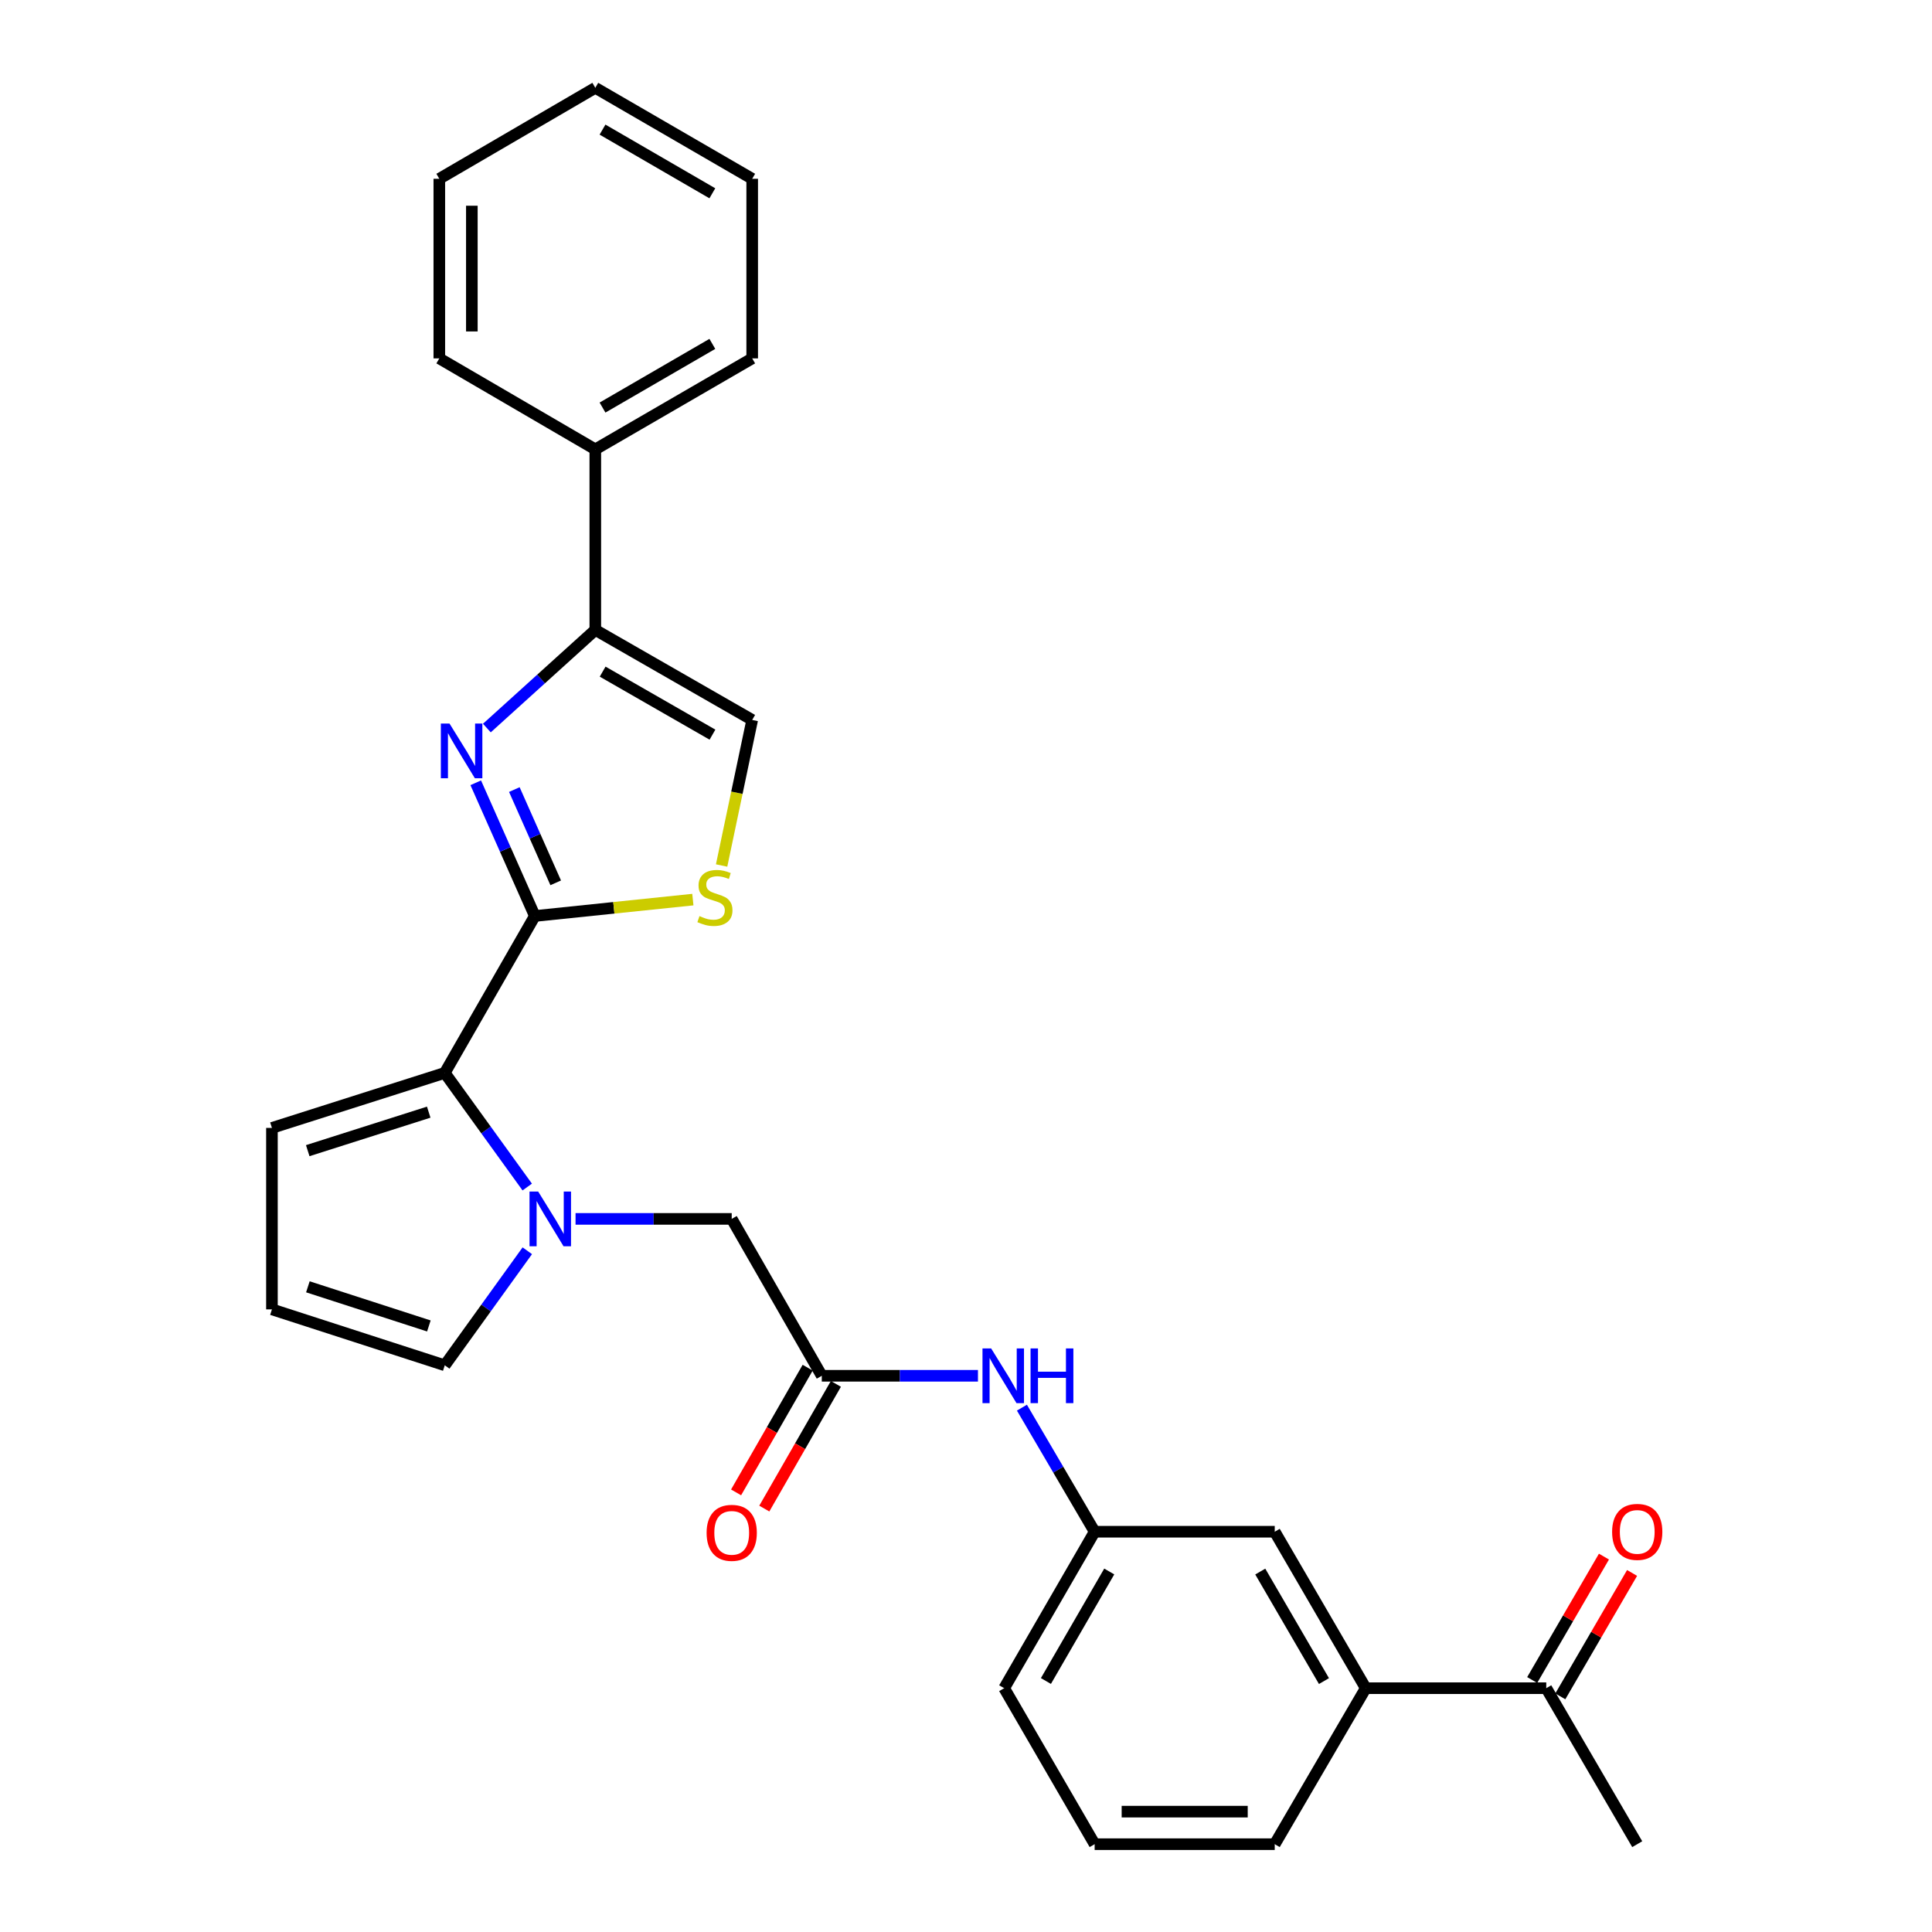 <?xml version='1.0' encoding='iso-8859-1'?>
<svg version='1.1' baseProfile='full'
              xmlns='http://www.w3.org/2000/svg'
                      xmlns:rdkit='http://www.rdkit.org/xml'
                      xmlns:xlink='http://www.w3.org/1999/xlink'
                  xml:space='preserve'
width='1000px' height='1000px' viewBox='0 0 1000 1000'>
<!-- END OF HEADER -->
<rect style='opacity:1.0;fill:#FFFFFF;stroke:none' width='1000' height='1000' x='0' y='0'> </rect>
<path class='bond-0' d='M 276.824,474.122 L 261.532,439.643' style='fill:none;fill-rule:evenodd;stroke:#000000;stroke-width:6px;stroke-linecap:butt;stroke-linejoin:miter;stroke-opacity:1' />
<path class='bond-0' d='M 261.532,439.643 L 246.241,405.165' style='fill:none;fill-rule:evenodd;stroke:#0000FF;stroke-width:6px;stroke-linecap:butt;stroke-linejoin:miter;stroke-opacity:1' />
<path class='bond-0' d='M 287.631,456.951 L 276.927,432.816' style='fill:none;fill-rule:evenodd;stroke:#000000;stroke-width:6px;stroke-linecap:butt;stroke-linejoin:miter;stroke-opacity:1' />
<path class='bond-0' d='M 276.927,432.816 L 266.222,408.681' style='fill:none;fill-rule:evenodd;stroke:#0000FF;stroke-width:6px;stroke-linecap:butt;stroke-linejoin:miter;stroke-opacity:1' />
<path class='bond-2' d='M 276.824,474.122 L 230.214,555.329' style='fill:none;fill-rule:evenodd;stroke:#000000;stroke-width:6px;stroke-linecap:butt;stroke-linejoin:miter;stroke-opacity:1' />
<path class='bond-4' d='M 276.824,474.122 L 317.723,469.878' style='fill:none;fill-rule:evenodd;stroke:#000000;stroke-width:6px;stroke-linecap:butt;stroke-linejoin:miter;stroke-opacity:1' />
<path class='bond-4' d='M 317.723,469.878 L 358.621,465.634' style='fill:none;fill-rule:evenodd;stroke:#CCCC00;stroke-width:6px;stroke-linecap:butt;stroke-linejoin:miter;stroke-opacity:1' />
<path class='bond-3' d='M 251.998,376.837 L 280.063,351.439' style='fill:none;fill-rule:evenodd;stroke:#0000FF;stroke-width:6px;stroke-linecap:butt;stroke-linejoin:miter;stroke-opacity:1' />
<path class='bond-3' d='M 280.063,351.439 L 308.128,326.041' style='fill:none;fill-rule:evenodd;stroke:#000000;stroke-width:6px;stroke-linecap:butt;stroke-linejoin:miter;stroke-opacity:1' />
<path class='bond-1' d='M 272.899,614.405 L 251.556,584.867' style='fill:none;fill-rule:evenodd;stroke:#0000FF;stroke-width:6px;stroke-linecap:butt;stroke-linejoin:miter;stroke-opacity:1' />
<path class='bond-1' d='M 251.556,584.867 L 230.214,555.329' style='fill:none;fill-rule:evenodd;stroke:#000000;stroke-width:6px;stroke-linecap:butt;stroke-linejoin:miter;stroke-opacity:1' />
<path class='bond-7' d='M 297.902,630.895 L 338.319,630.895' style='fill:none;fill-rule:evenodd;stroke:#0000FF;stroke-width:6px;stroke-linecap:butt;stroke-linejoin:miter;stroke-opacity:1' />
<path class='bond-7' d='M 338.319,630.895 L 378.735,630.895' style='fill:none;fill-rule:evenodd;stroke:#000000;stroke-width:6px;stroke-linecap:butt;stroke-linejoin:miter;stroke-opacity:1' />
<path class='bond-8' d='M 272.929,647.39 L 251.572,677.033' style='fill:none;fill-rule:evenodd;stroke:#0000FF;stroke-width:6px;stroke-linecap:butt;stroke-linejoin:miter;stroke-opacity:1' />
<path class='bond-8' d='M 251.572,677.033 L 230.214,706.676' style='fill:none;fill-rule:evenodd;stroke:#000000;stroke-width:6px;stroke-linecap:butt;stroke-linejoin:miter;stroke-opacity:1' />
<path class='bond-11' d='M 230.214,555.329 L 140.755,583.808' style='fill:none;fill-rule:evenodd;stroke:#000000;stroke-width:6px;stroke-linecap:butt;stroke-linejoin:miter;stroke-opacity:1' />
<path class='bond-11' d='M 221.904,575.648 L 159.282,595.583' style='fill:none;fill-rule:evenodd;stroke:#000000;stroke-width:6px;stroke-linecap:butt;stroke-linejoin:miter;stroke-opacity:1' />
<path class='bond-15' d='M 308.128,326.041 L 308.128,232.587' style='fill:none;fill-rule:evenodd;stroke:#000000;stroke-width:6px;stroke-linecap:butt;stroke-linejoin:miter;stroke-opacity:1' />
<path class='bond-28' d='M 308.128,326.041 L 389.335,372.641' style='fill:none;fill-rule:evenodd;stroke:#000000;stroke-width:6px;stroke-linecap:butt;stroke-linejoin:miter;stroke-opacity:1' />
<path class='bond-28' d='M 311.928,347.637 L 368.773,380.257' style='fill:none;fill-rule:evenodd;stroke:#000000;stroke-width:6px;stroke-linecap:butt;stroke-linejoin:miter;stroke-opacity:1' />
<path class='bond-5' d='M 373.504,447.983 L 381.42,410.312' style='fill:none;fill-rule:evenodd;stroke:#CCCC00;stroke-width:6px;stroke-linecap:butt;stroke-linejoin:miter;stroke-opacity:1' />
<path class='bond-5' d='M 381.42,410.312 L 389.335,372.641' style='fill:none;fill-rule:evenodd;stroke:#000000;stroke-width:6px;stroke-linecap:butt;stroke-linejoin:miter;stroke-opacity:1' />
<path class='bond-6' d='M 425.355,712.103 L 378.735,630.895' style='fill:none;fill-rule:evenodd;stroke:#000000;stroke-width:6px;stroke-linecap:butt;stroke-linejoin:miter;stroke-opacity:1' />
<path class='bond-9' d='M 425.355,712.103 L 465.772,712.103' style='fill:none;fill-rule:evenodd;stroke:#000000;stroke-width:6px;stroke-linecap:butt;stroke-linejoin:miter;stroke-opacity:1' />
<path class='bond-9' d='M 465.772,712.103 L 506.188,712.103' style='fill:none;fill-rule:evenodd;stroke:#0000FF;stroke-width:6px;stroke-linecap:butt;stroke-linejoin:miter;stroke-opacity:1' />
<path class='bond-17' d='M 418.052,707.91 L 399.525,740.184' style='fill:none;fill-rule:evenodd;stroke:#000000;stroke-width:6px;stroke-linecap:butt;stroke-linejoin:miter;stroke-opacity:1' />
<path class='bond-17' d='M 399.525,740.184 L 380.998,772.457' style='fill:none;fill-rule:evenodd;stroke:#FF0000;stroke-width:6px;stroke-linecap:butt;stroke-linejoin:miter;stroke-opacity:1' />
<path class='bond-17' d='M 432.657,716.295 L 414.13,748.568' style='fill:none;fill-rule:evenodd;stroke:#000000;stroke-width:6px;stroke-linecap:butt;stroke-linejoin:miter;stroke-opacity:1' />
<path class='bond-17' d='M 414.13,748.568 L 395.602,780.841' style='fill:none;fill-rule:evenodd;stroke:#FF0000;stroke-width:6px;stroke-linecap:butt;stroke-linejoin:miter;stroke-opacity:1' />
<path class='bond-29' d='M 230.214,706.676 L 140.755,677.73' style='fill:none;fill-rule:evenodd;stroke:#000000;stroke-width:6px;stroke-linecap:butt;stroke-linejoin:miter;stroke-opacity:1' />
<path class='bond-29' d='M 221.98,686.312 L 159.358,666.049' style='fill:none;fill-rule:evenodd;stroke:#000000;stroke-width:6px;stroke-linecap:butt;stroke-linejoin:miter;stroke-opacity:1' />
<path class='bond-16' d='M 528.947,728.602 L 547.767,760.712' style='fill:none;fill-rule:evenodd;stroke:#0000FF;stroke-width:6px;stroke-linecap:butt;stroke-linejoin:miter;stroke-opacity:1' />
<path class='bond-16' d='M 547.767,760.712 L 566.588,792.823' style='fill:none;fill-rule:evenodd;stroke:#000000;stroke-width:6px;stroke-linecap:butt;stroke-linejoin:miter;stroke-opacity:1' />
<path class='bond-10' d='M 706.904,873.806 L 659.799,792.823' style='fill:none;fill-rule:evenodd;stroke:#000000;stroke-width:6px;stroke-linecap:butt;stroke-linejoin:miter;stroke-opacity:1' />
<path class='bond-10' d='M 685.282,870.126 L 652.308,813.438' style='fill:none;fill-rule:evenodd;stroke:#000000;stroke-width:6px;stroke-linecap:butt;stroke-linejoin:miter;stroke-opacity:1' />
<path class='bond-13' d='M 706.904,873.806 L 800.34,873.806' style='fill:none;fill-rule:evenodd;stroke:#000000;stroke-width:6px;stroke-linecap:butt;stroke-linejoin:miter;stroke-opacity:1' />
<path class='bond-31' d='M 706.904,873.806 L 659.799,954.545' style='fill:none;fill-rule:evenodd;stroke:#000000;stroke-width:6px;stroke-linecap:butt;stroke-linejoin:miter;stroke-opacity:1' />
<path class='bond-12' d='M 140.755,583.808 L 140.755,677.73' style='fill:none;fill-rule:evenodd;stroke:#000000;stroke-width:6px;stroke-linecap:butt;stroke-linejoin:miter;stroke-opacity:1' />
<path class='bond-18' d='M 807.619,878.038 L 826.19,846.098' style='fill:none;fill-rule:evenodd;stroke:#000000;stroke-width:6px;stroke-linecap:butt;stroke-linejoin:miter;stroke-opacity:1' />
<path class='bond-18' d='M 826.19,846.098 L 844.762,814.158' style='fill:none;fill-rule:evenodd;stroke:#FF0000;stroke-width:6px;stroke-linecap:butt;stroke-linejoin:miter;stroke-opacity:1' />
<path class='bond-18' d='M 793.06,869.574 L 811.632,837.633' style='fill:none;fill-rule:evenodd;stroke:#000000;stroke-width:6px;stroke-linecap:butt;stroke-linejoin:miter;stroke-opacity:1' />
<path class='bond-18' d='M 811.632,837.633 L 830.204,805.693' style='fill:none;fill-rule:evenodd;stroke:#FF0000;stroke-width:6px;stroke-linecap:butt;stroke-linejoin:miter;stroke-opacity:1' />
<path class='bond-22' d='M 800.34,873.806 L 847.427,954.545' style='fill:none;fill-rule:evenodd;stroke:#000000;stroke-width:6px;stroke-linecap:butt;stroke-linejoin:miter;stroke-opacity:1' />
<path class='bond-14' d='M 659.799,792.823 L 566.588,792.823' style='fill:none;fill-rule:evenodd;stroke:#000000;stroke-width:6px;stroke-linecap:butt;stroke-linejoin:miter;stroke-opacity:1' />
<path class='bond-23' d='M 308.128,232.587 L 389.335,185.5' style='fill:none;fill-rule:evenodd;stroke:#000000;stroke-width:6px;stroke-linecap:butt;stroke-linejoin:miter;stroke-opacity:1' />
<path class='bond-23' d='M 311.862,210.955 L 368.707,177.994' style='fill:none;fill-rule:evenodd;stroke:#000000;stroke-width:6px;stroke-linecap:butt;stroke-linejoin:miter;stroke-opacity:1' />
<path class='bond-24' d='M 308.128,232.587 L 227.389,185.5' style='fill:none;fill-rule:evenodd;stroke:#000000;stroke-width:6px;stroke-linecap:butt;stroke-linejoin:miter;stroke-opacity:1' />
<path class='bond-21' d='M 566.588,792.823 L 519.763,873.806' style='fill:none;fill-rule:evenodd;stroke:#000000;stroke-width:6px;stroke-linecap:butt;stroke-linejoin:miter;stroke-opacity:1' />
<path class='bond-21' d='M 574.143,813.4 L 541.365,870.088' style='fill:none;fill-rule:evenodd;stroke:#000000;stroke-width:6px;stroke-linecap:butt;stroke-linejoin:miter;stroke-opacity:1' />
<path class='bond-19' d='M 659.799,954.545 L 566.588,954.545' style='fill:none;fill-rule:evenodd;stroke:#000000;stroke-width:6px;stroke-linecap:butt;stroke-linejoin:miter;stroke-opacity:1' />
<path class='bond-19' d='M 645.817,937.705 L 580.57,937.705' style='fill:none;fill-rule:evenodd;stroke:#000000;stroke-width:6px;stroke-linecap:butt;stroke-linejoin:miter;stroke-opacity:1' />
<path class='bond-20' d='M 566.588,954.545 L 519.763,873.806' style='fill:none;fill-rule:evenodd;stroke:#000000;stroke-width:6px;stroke-linecap:butt;stroke-linejoin:miter;stroke-opacity:1' />
<path class='bond-26' d='M 389.335,185.5 L 389.335,92.542' style='fill:none;fill-rule:evenodd;stroke:#000000;stroke-width:6px;stroke-linecap:butt;stroke-linejoin:miter;stroke-opacity:1' />
<path class='bond-25' d='M 227.389,185.5 L 227.389,92.542' style='fill:none;fill-rule:evenodd;stroke:#000000;stroke-width:6px;stroke-linecap:butt;stroke-linejoin:miter;stroke-opacity:1' />
<path class='bond-25' d='M 244.229,171.556 L 244.229,106.485' style='fill:none;fill-rule:evenodd;stroke:#000000;stroke-width:6px;stroke-linecap:butt;stroke-linejoin:miter;stroke-opacity:1' />
<path class='bond-27' d='M 227.389,92.542 L 308.128,45.455' style='fill:none;fill-rule:evenodd;stroke:#000000;stroke-width:6px;stroke-linecap:butt;stroke-linejoin:miter;stroke-opacity:1' />
<path class='bond-30' d='M 389.335,92.542 L 308.128,45.455' style='fill:none;fill-rule:evenodd;stroke:#000000;stroke-width:6px;stroke-linecap:butt;stroke-linejoin:miter;stroke-opacity:1' />
<path class='bond-30' d='M 368.707,100.047 L 311.862,67.086' style='fill:none;fill-rule:evenodd;stroke:#000000;stroke-width:6px;stroke-linecap:butt;stroke-linejoin:miter;stroke-opacity:1' />
<path  class='atom-1' d='M 232.664 374.507
L 241.944 389.507
Q 242.864 390.987, 244.344 393.667
Q 245.824 396.347, 245.904 396.507
L 245.904 374.507
L 249.664 374.507
L 249.664 402.827
L 245.784 402.827
L 235.824 386.427
Q 234.664 384.507, 233.424 382.307
Q 232.224 380.107, 231.864 379.427
L 231.864 402.827
L 228.184 402.827
L 228.184 374.507
L 232.664 374.507
' fill='#0000FF'/>
<path  class='atom-2' d='M 278.554 616.735
L 287.834 631.735
Q 288.754 633.215, 290.234 635.895
Q 291.714 638.575, 291.794 638.735
L 291.794 616.735
L 295.554 616.735
L 295.554 645.055
L 291.674 645.055
L 281.714 628.655
Q 280.554 626.735, 279.314 624.535
Q 278.114 622.335, 277.754 621.655
L 277.754 645.055
L 274.074 645.055
L 274.074 616.735
L 278.554 616.735
' fill='#0000FF'/>
<path  class='atom-5' d='M 362.044 474.168
Q 362.364 474.288, 363.684 474.848
Q 365.004 475.408, 366.444 475.768
Q 367.924 476.088, 369.364 476.088
Q 372.044 476.088, 373.604 474.808
Q 375.164 473.488, 375.164 471.208
Q 375.164 469.648, 374.364 468.688
Q 373.604 467.728, 372.404 467.208
Q 371.204 466.688, 369.204 466.088
Q 366.684 465.328, 365.164 464.608
Q 363.684 463.888, 362.604 462.368
Q 361.564 460.848, 361.564 458.288
Q 361.564 454.728, 363.964 452.528
Q 366.404 450.328, 371.204 450.328
Q 374.484 450.328, 378.204 451.888
L 377.284 454.968
Q 373.884 453.568, 371.324 453.568
Q 368.564 453.568, 367.044 454.728
Q 365.524 455.848, 365.564 457.808
Q 365.564 459.328, 366.324 460.248
Q 367.124 461.168, 368.244 461.688
Q 369.404 462.208, 371.324 462.808
Q 373.884 463.608, 375.404 464.408
Q 376.924 465.208, 378.004 466.848
Q 379.124 468.448, 379.124 471.208
Q 379.124 475.128, 376.484 477.248
Q 373.884 479.328, 369.524 479.328
Q 367.004 479.328, 365.084 478.768
Q 363.204 478.248, 360.964 477.328
L 362.044 474.168
' fill='#CCCC00'/>
<path  class='atom-10' d='M 513.016 697.943
L 522.296 712.943
Q 523.216 714.423, 524.696 717.103
Q 526.176 719.783, 526.256 719.943
L 526.256 697.943
L 530.016 697.943
L 530.016 726.263
L 526.136 726.263
L 516.176 709.863
Q 515.016 707.943, 513.776 705.743
Q 512.576 703.543, 512.216 702.863
L 512.216 726.263
L 508.536 726.263
L 508.536 697.943
L 513.016 697.943
' fill='#0000FF'/>
<path  class='atom-10' d='M 533.416 697.943
L 537.256 697.943
L 537.256 709.983
L 551.736 709.983
L 551.736 697.943
L 555.576 697.943
L 555.576 726.263
L 551.736 726.263
L 551.736 713.183
L 537.256 713.183
L 537.256 726.263
L 533.416 726.263
L 533.416 697.943
' fill='#0000FF'/>
<path  class='atom-18' d='M 365.735 793.39
Q 365.735 786.59, 369.095 782.79
Q 372.455 778.99, 378.735 778.99
Q 385.015 778.99, 388.375 782.79
Q 391.735 786.59, 391.735 793.39
Q 391.735 800.27, 388.335 804.19
Q 384.935 808.07, 378.735 808.07
Q 372.495 808.07, 369.095 804.19
Q 365.735 800.31, 365.735 793.39
M 378.735 804.87
Q 383.055 804.87, 385.375 801.99
Q 387.735 799.07, 387.735 793.39
Q 387.735 787.83, 385.375 785.03
Q 383.055 782.19, 378.735 782.19
Q 374.415 782.19, 372.055 784.99
Q 369.735 787.79, 369.735 793.39
Q 369.735 799.11, 372.055 801.99
Q 374.415 804.87, 378.735 804.87
' fill='#FF0000'/>
<path  class='atom-19' d='M 834.427 792.903
Q 834.427 786.103, 837.787 782.303
Q 841.147 778.503, 847.427 778.503
Q 853.707 778.503, 857.067 782.303
Q 860.427 786.103, 860.427 792.903
Q 860.427 799.783, 857.027 803.703
Q 853.627 807.583, 847.427 807.583
Q 841.187 807.583, 837.787 803.703
Q 834.427 799.823, 834.427 792.903
M 847.427 804.383
Q 851.747 804.383, 854.067 801.503
Q 856.427 798.583, 856.427 792.903
Q 856.427 787.343, 854.067 784.543
Q 851.747 781.703, 847.427 781.703
Q 843.107 781.703, 840.747 784.503
Q 838.427 787.303, 838.427 792.903
Q 838.427 798.623, 840.747 801.503
Q 843.107 804.383, 847.427 804.383
' fill='#FF0000'/>
</svg>

